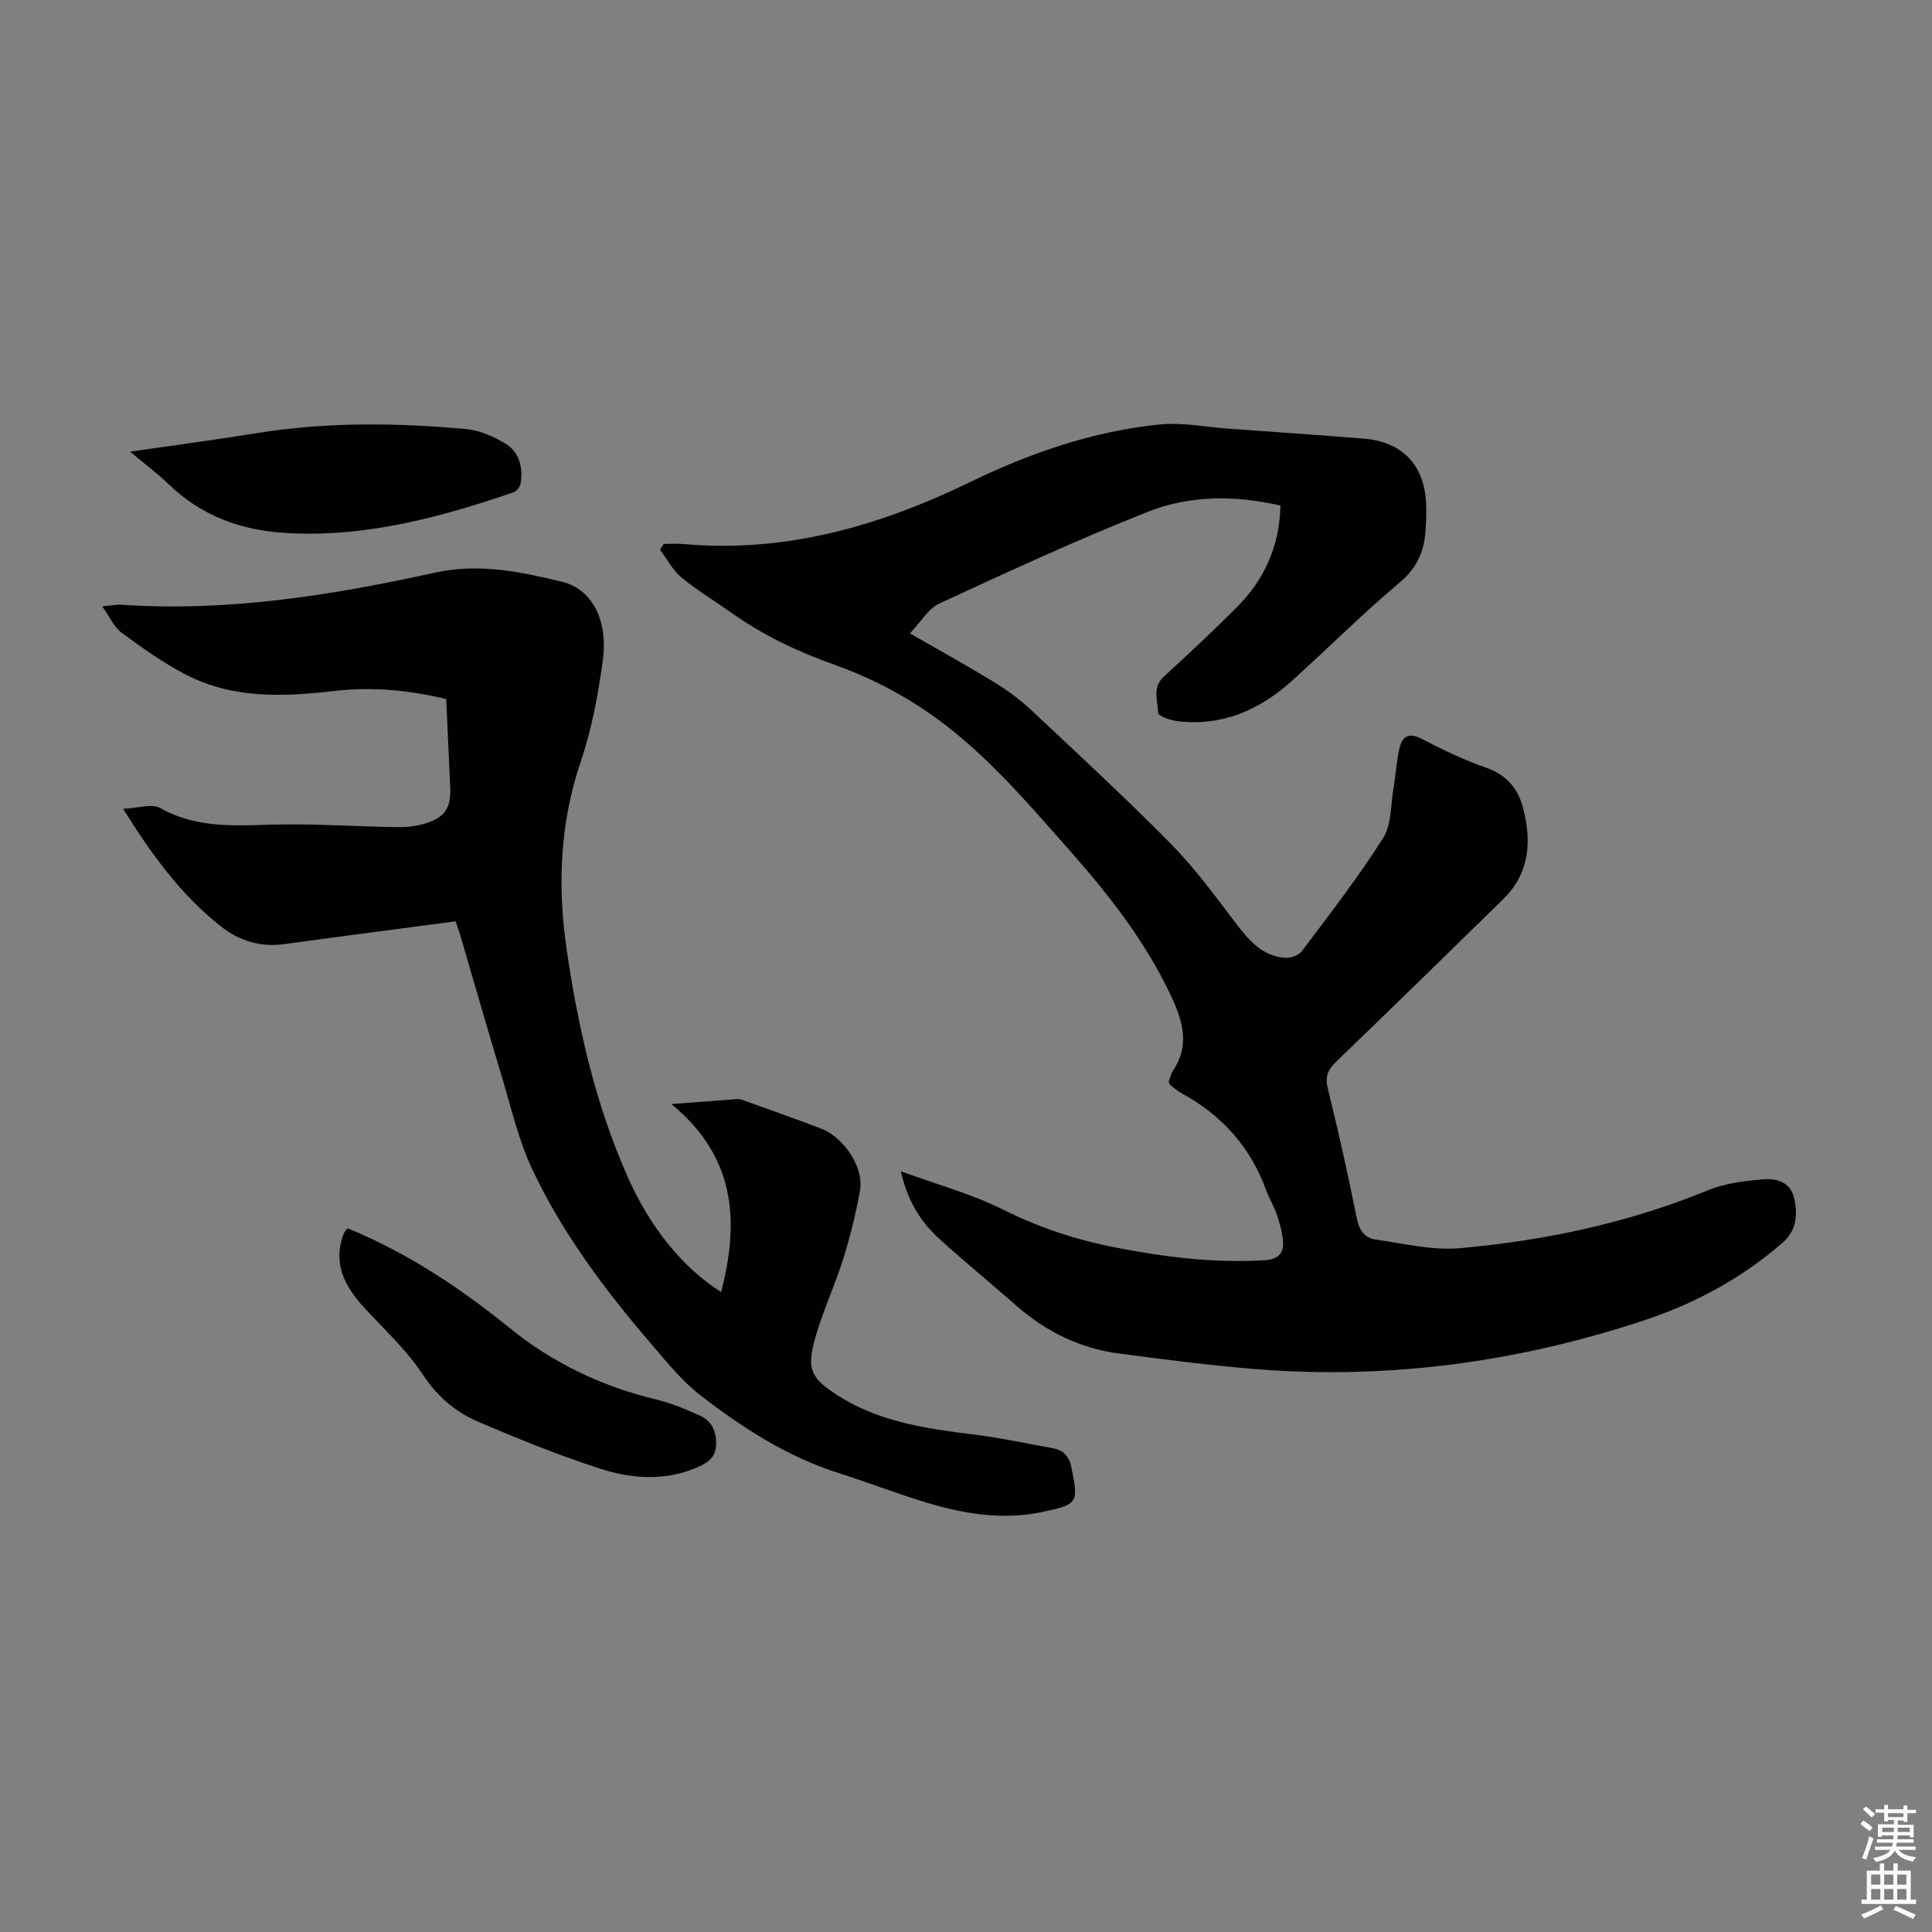 <svg enable-background="new 0 0 400 400" viewBox="0 0 400 400" xmlns="http://www.w3.org/2000/svg"><rect x="0" y="0" width="400" height="400" fill="#808080" stroke="none"/><g fill="#010104"><path d="m265.11 104.67c-9.49-2.18-18.78-2.13-27.39 1.27-14.63 5.78-28.93 12.4-43.22 19-2.32 1.07-3.86 3.84-6.11 6.2 6.06 3.48 11.7 6.59 17.19 9.94 2.74 1.67 5.4 3.58 7.74 5.77 9.8 9.18 19.67 18.31 29.1 27.86 4.91 4.97 9.08 10.7 13.33 16.28 2.72 3.57 5.46 6.92 10.24 7.32 1.16.1 2.87-.49 3.53-1.36 5.78-7.69 11.69-15.32 16.84-23.43 1.76-2.76 1.55-6.81 2.14-10.28.47-2.74.61-5.55 1.23-8.26.56-2.45 1.86-3.44 4.6-2.02 4.35 2.27 8.82 4.42 13.45 6.02 4.21 1.46 6.54 4.42 7.55 8.26 1.81 6.87 1.4 13.54-4.09 18.91-11.52 11.27-23.05 22.53-34.66 33.72-1.71 1.65-2.26 3.09-1.66 5.54 2.2 8.9 4.19 17.85 5.99 26.83.49 2.47 1.65 4.07 3.87 4.39 5.82.83 11.78 2.3 17.52 1.79 17.64-1.58 34.89-5.24 51.39-12.02 3.51-1.44 7.53-1.9 11.36-2.24 2.69-.24 5.6.56 6.38 3.77.82 3.37.55 6.8-2.26 9.26-8.52 7.49-18.38 12.75-29.08 16.28-26 8.56-52.67 12.18-80.01 10-9.47-.76-18.91-1.99-28.34-3.23-8.08-1.06-15.14-4.5-21.28-9.89-5.3-4.65-10.76-9.12-15.98-13.86-3.84-3.49-6.56-7.78-7.98-13.99 7.52 2.75 14.65 4.68 21.14 7.92 7.41 3.7 15.03 6.23 23.07 7.81 10.24 2.01 20.51 3.31 31 2.69 3.45-.2 4.26-1.85 3.84-4.72-.24-1.65-.68-3.29-1.24-4.86-.6-1.68-1.55-3.23-2.16-4.9-3.26-9.01-9.23-15.6-17.6-20.14-.78-.42-1.46-1.03-2.16-1.58-.17-.13-.25-.36-.45-.68.28-.74.45-1.66.92-2.37 3.42-5.11 2.14-9.98-.24-15.1-5.29-11.42-12.92-21.17-21.16-30.49-9.49-10.73-18.78-21.76-30.91-29.66-5.46-3.56-11.47-6.56-17.62-8.73-7.68-2.72-14.86-6.11-21.47-10.8-3.47-2.46-7.14-4.66-10.4-7.36-1.81-1.5-2.96-3.8-4.41-5.73.25-.39.51-.79.76-1.18 1.38 0 2.78-.11 4.15.02 21.07 1.87 40.51-3.72 59.22-12.8 12.45-6.04 25.44-10.55 39.25-11.95 4.69-.48 9.52.51 14.29.86 9.37.68 18.74 1.31 28.1 2.07 7.85.64 12.43 5.4 12.83 13.23.1 2.01.04 4.03-.12 6.04-.33 4.24-1.86 7.59-5.38 10.55-7.71 6.47-14.84 13.62-22.32 20.36-6.67 6.01-14.39 9.4-23.58 8.32-1.47-.17-4.03-1.06-4.05-1.68-.09-2.5-1.32-5.28 1.16-7.55 5.04-4.61 10.02-9.28 14.85-14.1 5.8-5.73 9.09-12.64 9.3-21.32z"/><path d="m149.3 267.51c3.9-15.04 2.83-28.15-10.31-38.93 5.19-.39 9.4-.71 13.61-1.02.33-.02.68.02.99.13 5.54 2 11.09 3.93 16.59 6.04 3.81 1.46 8.86 7.37 7.85 12.92-.86 4.7-2 9.38-3.43 13.93-1.74 5.53-4.23 10.83-5.81 16.4-1.85 6.53-.92 8.37 4.69 11.95 8.66 5.54 18.51 6.88 28.43 8.11 5.31.66 10.57 1.82 15.85 2.75 2.31.41 3.55 1.52 4.07 4.06 1.49 7.27 1.39 7.61-5.95 9.17-8.49 1.81-16.71.35-24.79-2.15-5.87-1.81-11.61-4.03-17.46-5.89-10.62-3.38-19.83-9.32-28.51-16.01-3.94-3.03-7.15-7.07-10.43-10.89-9.5-11.07-18.25-22.74-24.48-35.96-2.83-6-4.34-12.65-6.27-19.05-2.97-9.84-5.8-19.73-8.69-29.59-.25-.84-.56-1.65-.93-2.73-8.08 1.07-16.04 2.11-24 3.17-3.88.51-7.76 1.06-11.64 1.57-4.81.63-9.15-.71-12.89-3.65-8.2-6.44-14.25-14.7-20.3-24.38 3.08-.13 5.94-1.15 7.67-.17 8.38 4.74 17.31 3.43 26.21 3.39 7.68-.04 15.35.46 23.03.57 1.98.03 4.05-.25 5.93-.85 3.82-1.21 5.06-3.24 4.89-7.27-.26-6.03-.55-12.06-.84-18.4-7.67-1.85-15.4-2.58-23.19-1.67-10.47 1.22-20.87 1.64-30.54-3.3-4.74-2.42-9.13-5.58-13.44-8.74-1.58-1.15-2.45-3.26-4.04-5.47 1.66-.19 2.48-.28 3.29-.37.11-.01.22-.01.34 0 22.11 1.56 43.77-1.89 65.19-6.61 9.23-2.03 17.73-.2 26.34 1.87 6.23 1.5 9.61 7.92 8.47 16.32-.96 7.05-2.28 14.19-4.56 20.91-4.32 12.76-4.84 25.62-2.94 38.75 2.37 16.32 6 32.3 12.75 47.45 4.49 10.09 11.14 18.5 19.25 23.64z"/><path d="m71.96 254.3c12.32 5.06 23.27 12.31 33.55 20.64 8.9 7.22 18.97 12.05 30.12 14.75 3.21.78 6.36 2.03 9.36 3.44 2.4 1.12 3.42 3.32 3.27 6.1-.15 2.74-1.97 3.75-4.12 4.66-6.66 2.82-13.51 2.25-20.03.14-8.57-2.78-16.96-6.18-25.25-9.74-4.71-2.03-8.44-5.31-11.44-9.86-3.34-5.07-7.99-9.28-12.12-13.82-3.81-4.18-6.29-8.71-4.37-14.58.1-.32.23-.63.4-.92.16-.28.39-.51.63-.81z"/><path d="m26.93 93.51c9.22-1.34 17.73-2.46 26.21-3.83 14.44-2.33 28.94-2.17 43.42-.84 2.76.25 5.61 1.52 8.03 2.97 2.94 1.76 3.71 4.93 3.21 8.25-.11.7-.82 1.64-1.46 1.86-15.38 5.27-31 9.46-47.47 8.41-9.03-.57-17.2-3.56-23.88-10.01-2.32-2.24-4.92-4.18-8.06-6.81z"/></g><path d="m385.2 377.6.6-.7c.6.4 1.3.9 1.9 1.5l-.6.7c-.8-.5-1.4-1-1.9-1.5zm.3 7.1c.6-1.4 1.1-2.9 1.5-4.5.3.1.6.3.9.4-.5 1.4-1 2.9-1.5 4.4zm.2-10.1.6-.6c.7.5 1.3 1.1 1.9 1.6l-.7.7c-.6-.6-1.2-1.2-1.8-1.7zm8.4-.8h.8v.9h1.8v.7h-1.8v1.8h-.8v-.3h-1.2v.9h3.3v2.6h-.8v-.4h-2.5c0 .3 0 .6-.1.8h3.4v.7h-3.5c0 .3-.1.6-.1.8h4v.7h-3.5c.7.9 1.9 1.3 3.6 1.5-.2.2-.4.5-.6.9-1.9-.3-3.2-1.1-3.8-2.3-.5 1.1-1.8 2-3.9 2.4-.2-.3-.4-.5-.6-.8 1.9-.4 3.1-.9 3.6-1.7h-3.2v-.7h3.5c.1-.2.1-.5.2-.8h-3.3v-.7h3.4c0-.2 0-.5 0-.8h-2.4v.3h-.8v-2.6h3.3v-.9h-1.2v.3h-.8v-1.8h-1.8v-.7h1.8v-.9h.8v.9h3.2zm-4.4 5.5h2.4c0-.3 0-.6 0-.9h-2.4zm1.2-3.1h3.2v-.8h-3.2zm4.4 2.2h-2.4v.9h2.5v-.9z" fill="#fcfbfa"/><path d="m389.2 385.8h.9v1.5h1.9v-1.5h.9v1.5h2.7v6h1.1v.9h-11.3v-.9h1.1v-6h2.7zm.2 8.7.5.8c-1.2.6-2.5 1.3-4 1.9-.2-.3-.3-.6-.6-.8 1.6-.6 3-1.3 4.1-1.9zm-2-4.3h1.9v-2.1h-1.9zm0 3.1h1.9v-2.2h-1.9zm2.7-3.1h1.9v-2.1h-1.9zm0 3.1h1.9v-2.2h-1.9zm2.4 1.3c1.4.6 2.7 1.2 4.1 1.8l-.5.9c-1.5-.7-2.8-1.4-4.1-1.9zm2.2-6.5h-1.9v2.1h1.9zm-1.9 5.2h1.9v-2.2h-1.9z" fill="#fcfbfa"/></svg>